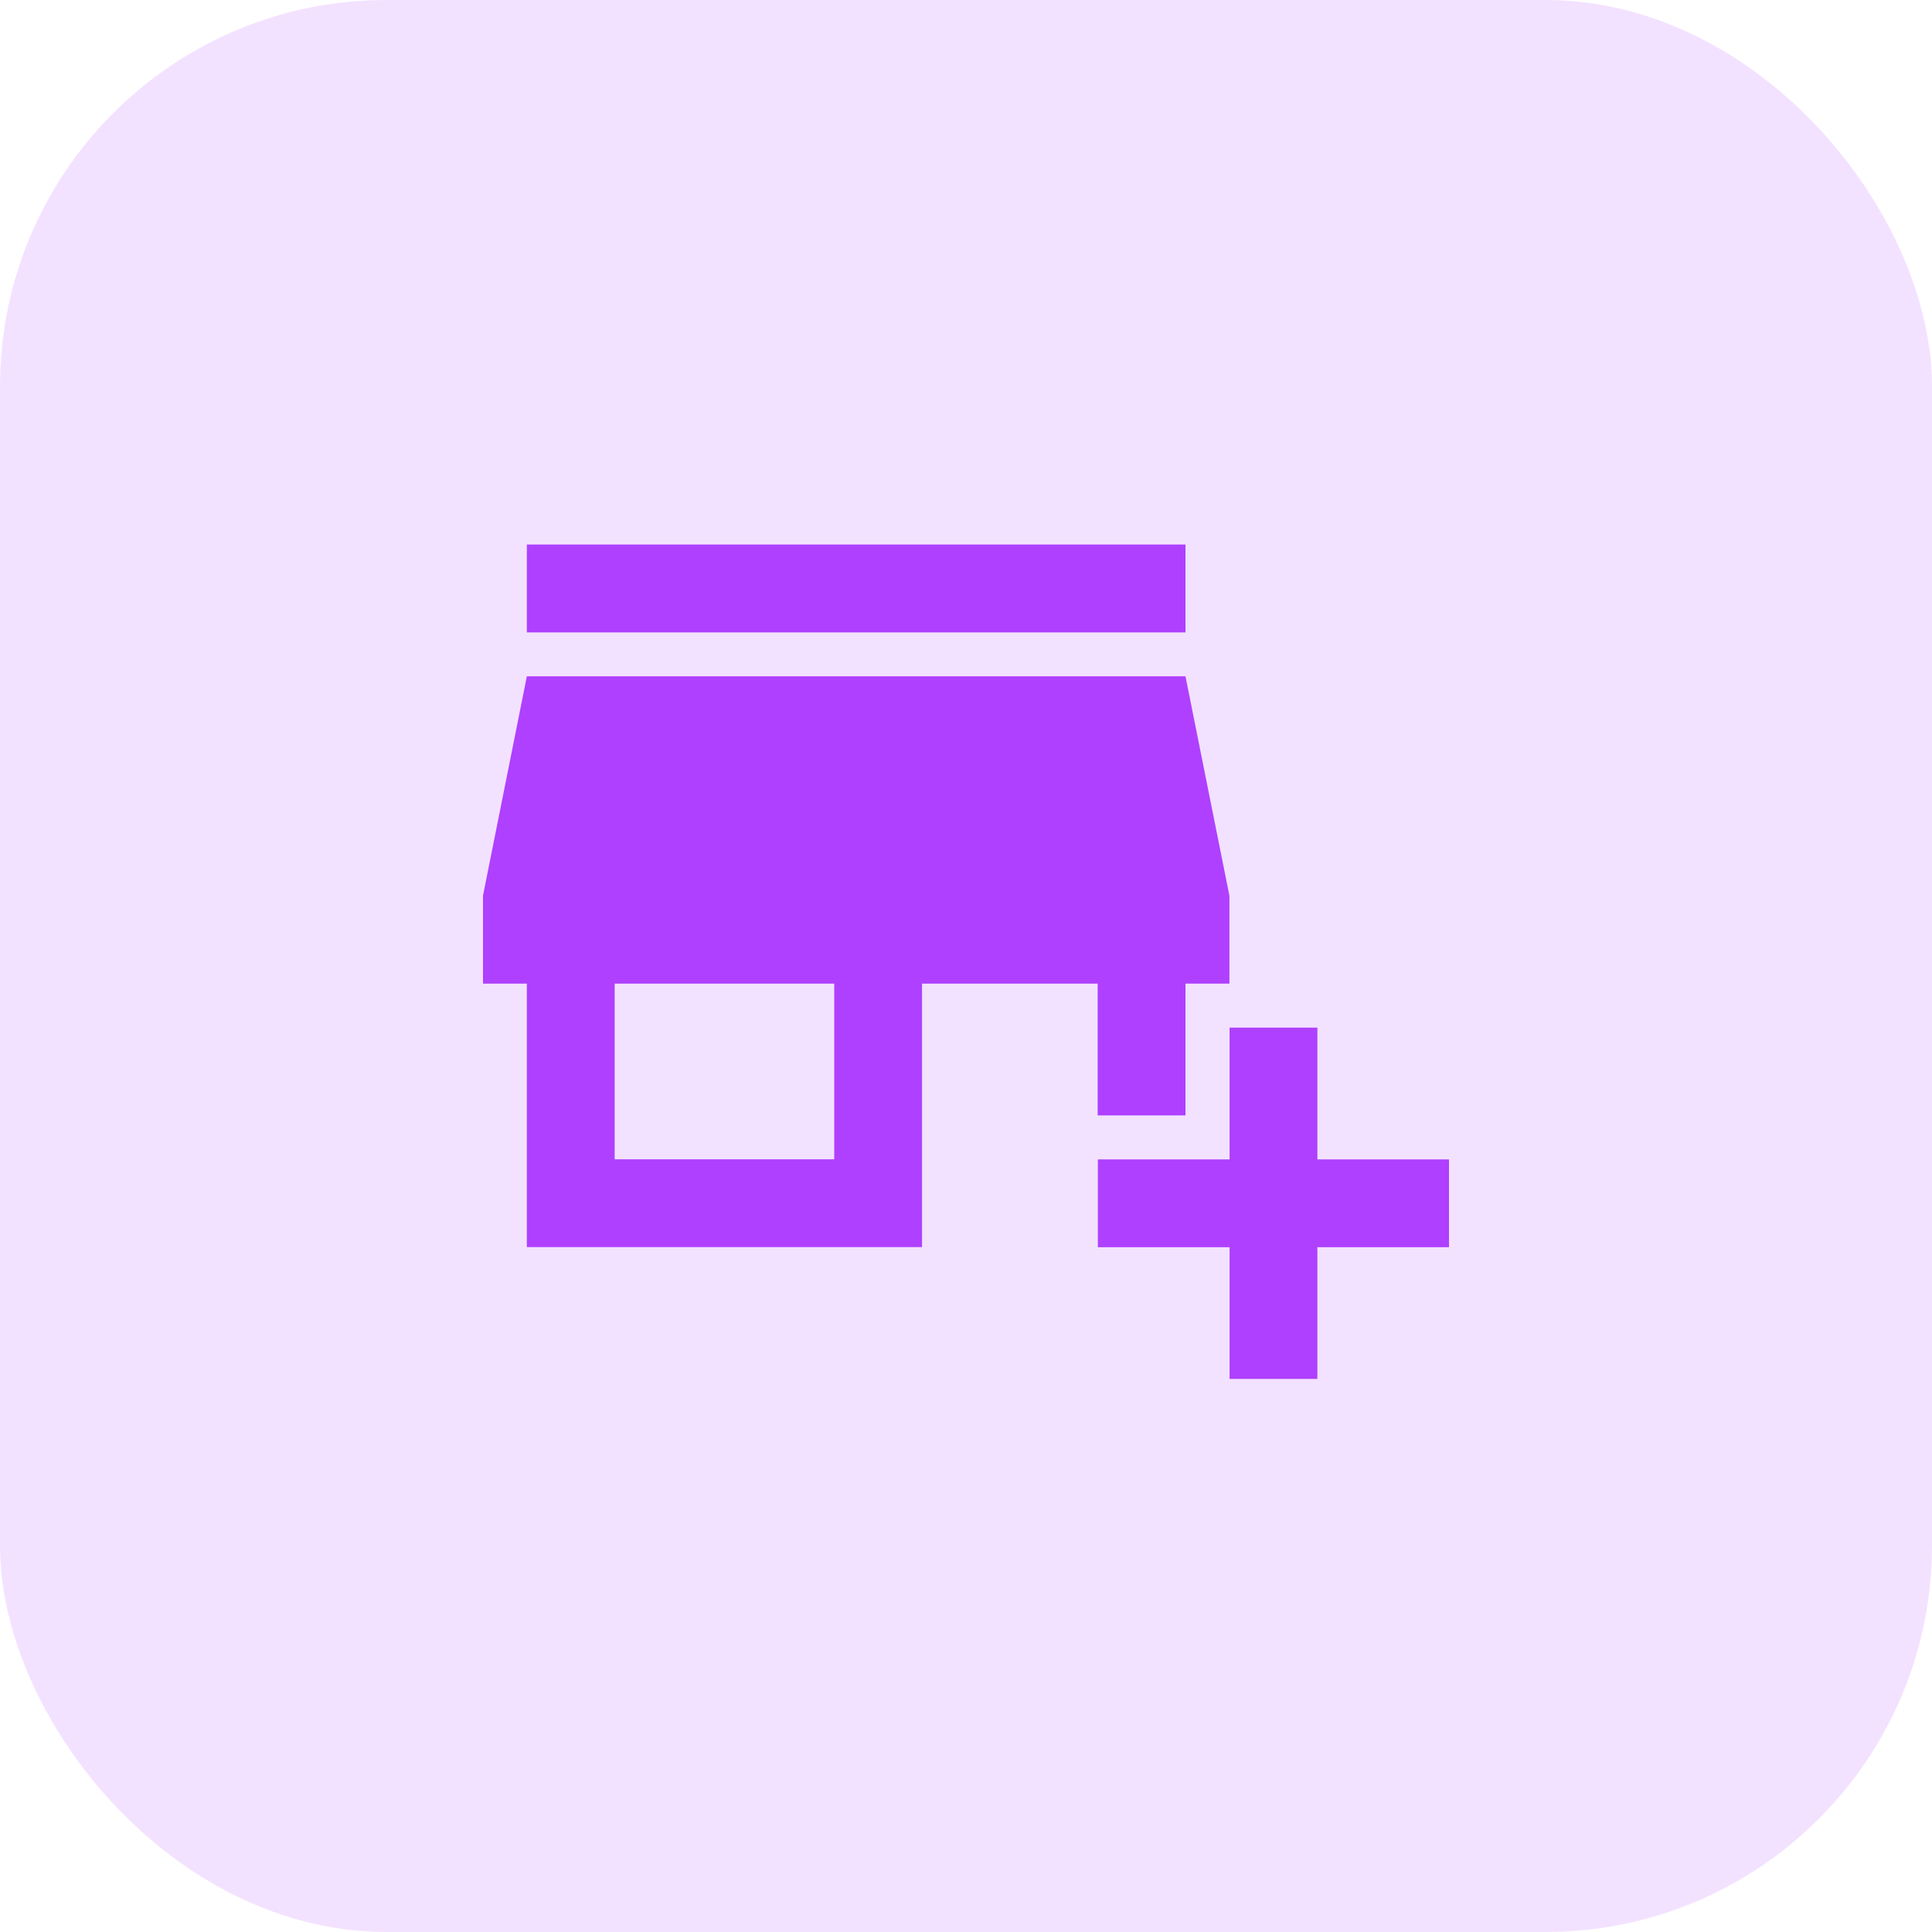 <svg width="40" height="40" viewBox="0 0 40 40" fill="none" xmlns="http://www.w3.org/2000/svg">

<style>


@-webkit-keyframes spin { 
    100% { -webkit-transform: rotate(360deg); } 
}
@keyframes spin { 
    100% { 
        -webkit-transform: rotate(360deg); 
        transform:rotate(360deg); 
    } 
}


@-webkit-keyframes zoom-in-zoom-out {
0% {
-webkit-transform: scale(1, 1);
        transform: scale(1, 1);
}
50% {
-webkit-transform: scale(1.5, 1.5);
        transform: scale(1.5, 1.5);
}
100% {
-webkit-transform: scale(1, 1);
        transform: scale(1, 1);
}
}

@-webkit-keyframes zoom-in-zoom-out {
0% {
-webkit-transform: scale(1, 1);
        transform: scale(1, 1);
}
50% {
-webkit-transform: scale(1.5, 1.5);
        transform: scale(1.5, 1.5);
}
100% {
-webkit-transform: scale(1, 1);
        transform: scale(1, 1);
}
}


@keyframes lr-animation {
 0%{
    transform: rotateY(0deg);
   }
100%{
    transform: rotateY(360deg);
   }
}

#Vector{
  animation: zoom-in-zoom-out 4s linear infinite;
      -webkit-transform-origin: center; 
    -ms-transform-origin: center; 
    transform-origin: center; 
    transform-box: fill-box;
}
#plus{
    animation: spin 4s linear infinite;
      -webkit-transform-origin: center; 
    -ms-transform-origin: center; 
    transform-origin: center; 
    transform-box: fill-box;
}
</style>


<g id="years-exprience-icon">
<rect id="Rectangle 1375" opacity="0.15" width="40" height="40" rx="8" fill="#AF40FF"/>
<g id="ic:baseline-add-business" clip-path="url(#clip0_159:4254)">
<path id="Vector" d="M22.726 23.093H24.544V20.365H25.454V18.547L24.544 14.002H10.908L9.999 18.547V20.365H10.908V25.82H19.09V20.365H22.726V23.093ZM17.272 24.002H12.726V20.365H17.272V24.002ZM10.908 11.274H24.544V13.093H10.908V11.274Z" fill="#AF40FF"/>
<path id="plus" d="M27.275 24.004V21.276H25.457V24.004H22.73V25.822H25.457V28.549H27.275V25.822H30.003V24.004H27.275Z" fill="#AF40FF"/>
</g>
</g>
<defs>
<clipPath id="clip0_159:4254">
<rect width="20" height="18.182" fill="white" transform="translate(10 11)"/>
</clipPath>
</defs>
</svg>
